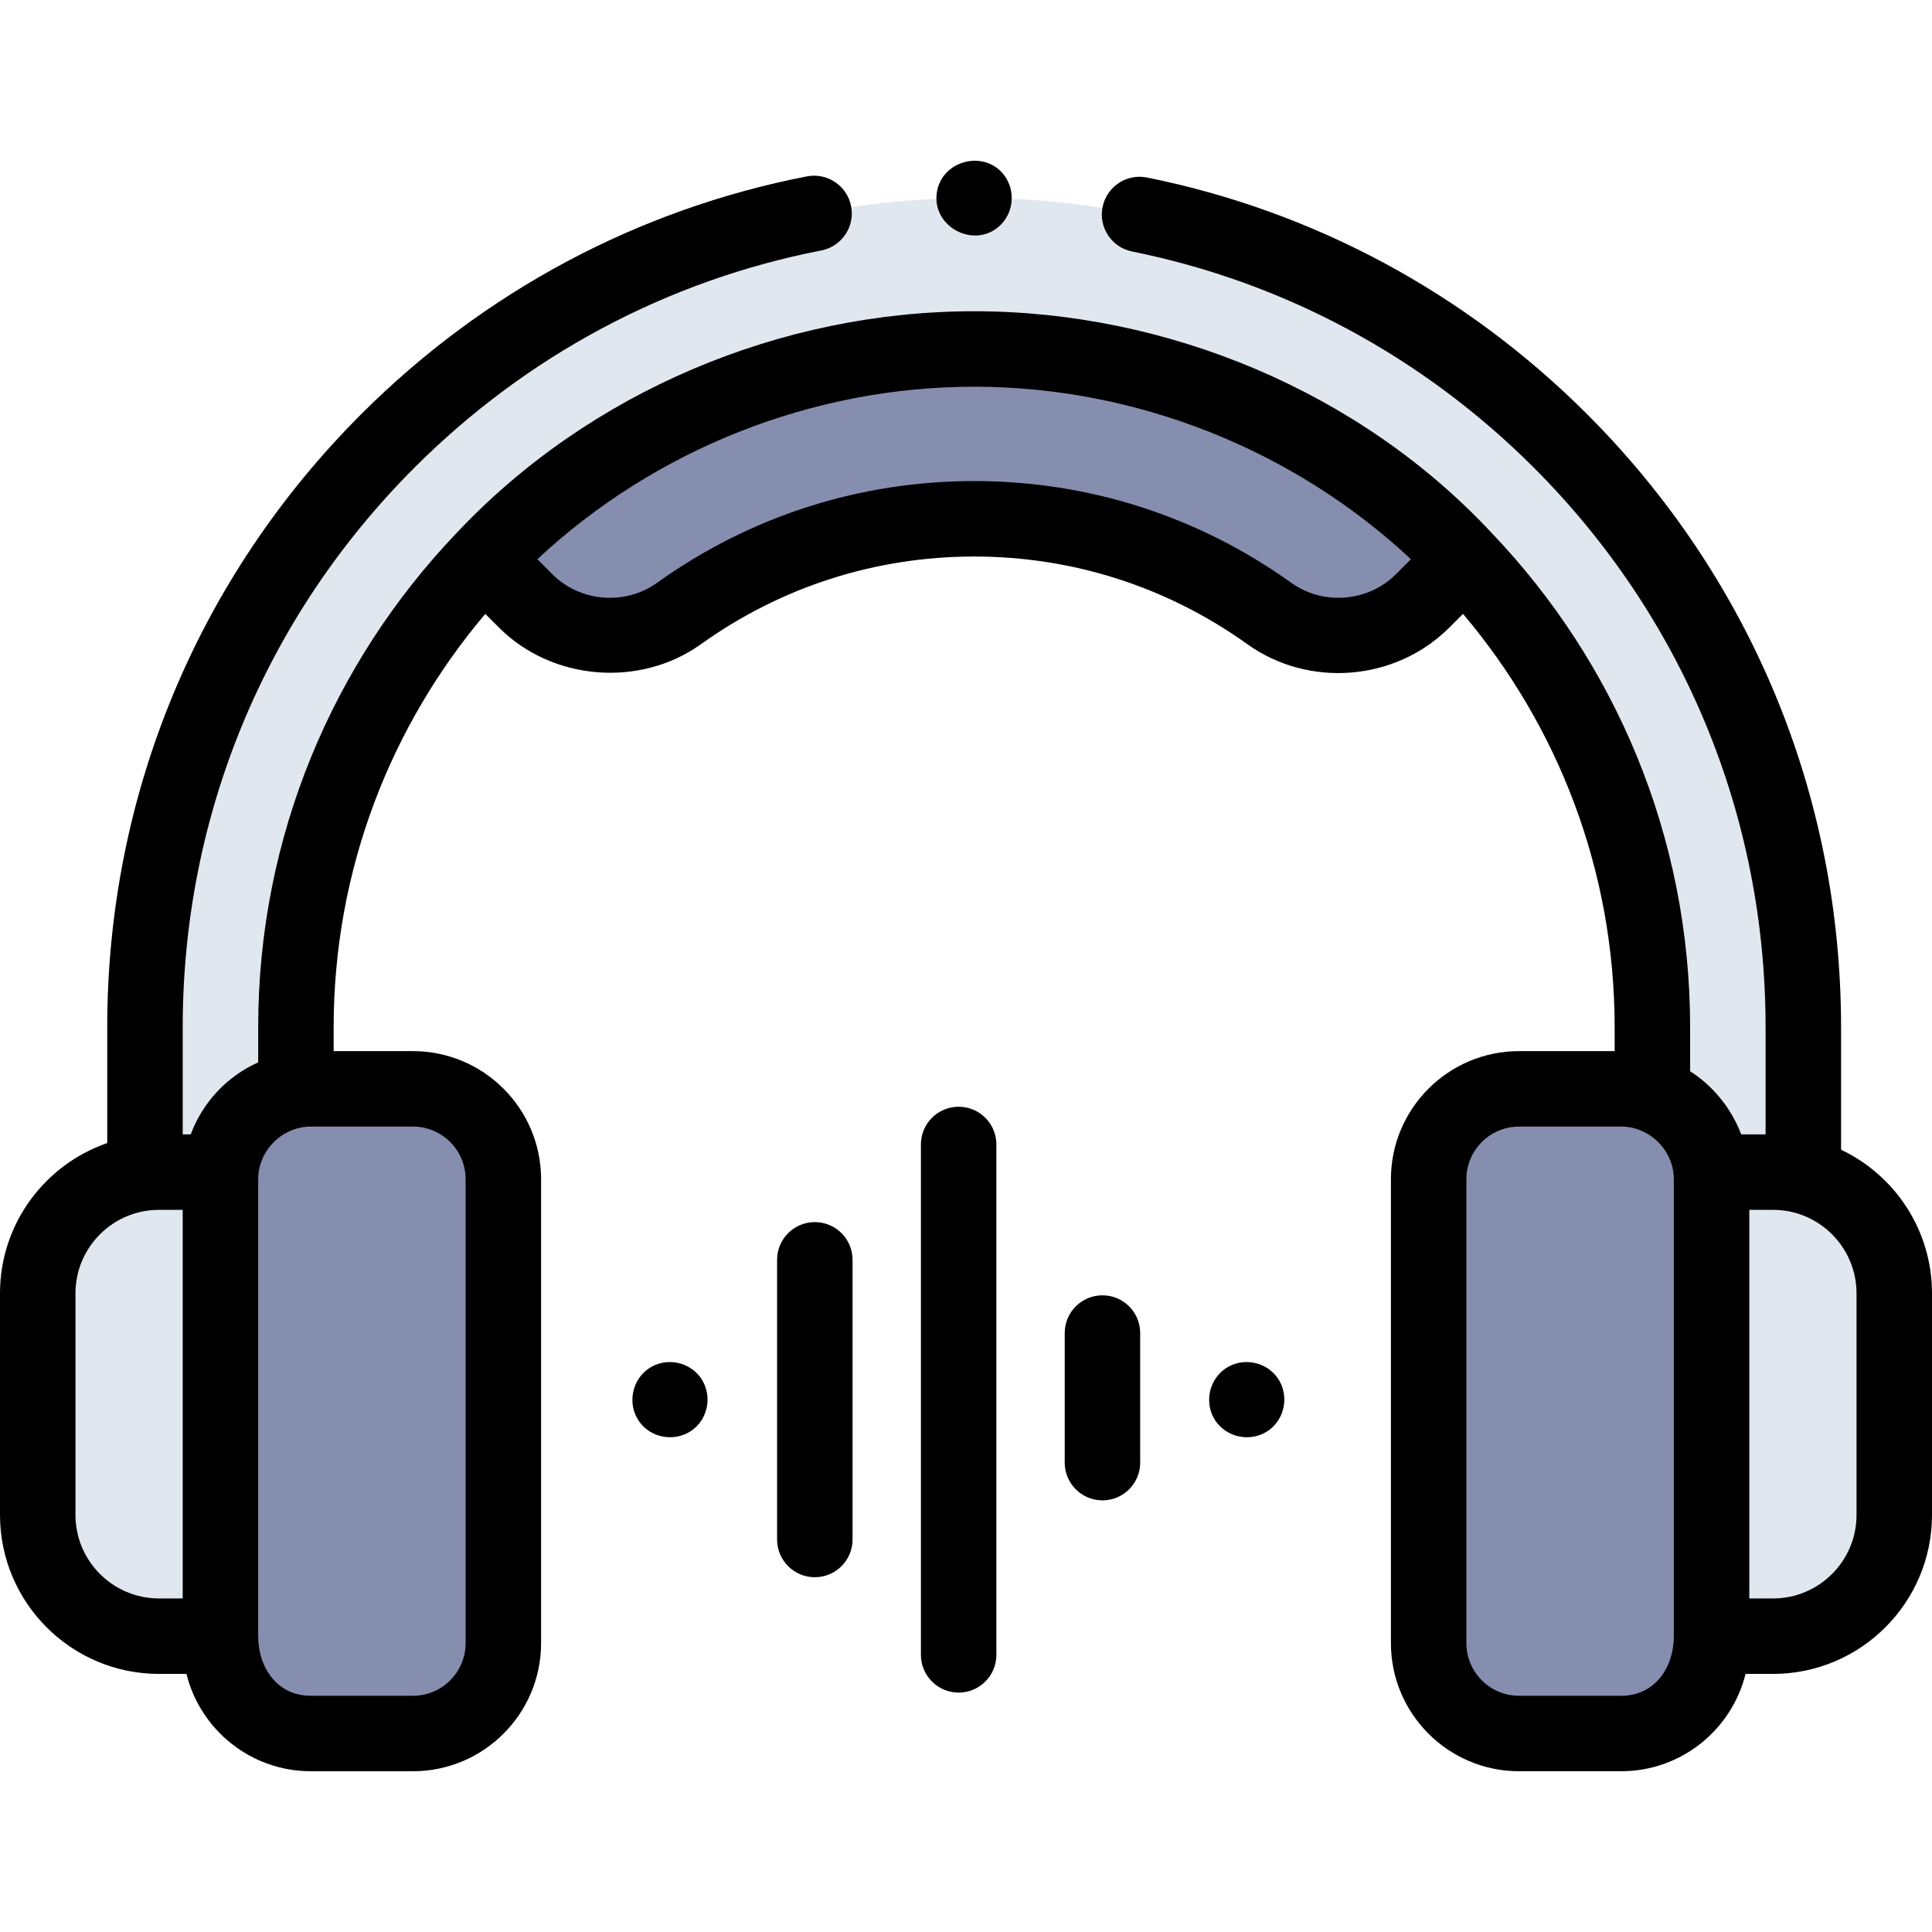 <svg width="512" height="512" viewBox="0 0 512 512" fill="none" xmlns="http://www.w3.org/2000/svg">
<g clip-path="url(#clip0_6560_4877)">
<path d="M388.09 148.153L376.97 159.283C366.202 170.034 348.795 171.466 336.41 162.603C313.46 146.163 286.4 137.483 258.16 137.483C229.92 137.483 202.86 146.163 179.91 162.603C167.525 171.466 150.118 170.033 139.35 159.283L128.23 148.153C161.82 112.81 209.423 92.483 258.16 92.483C306.882 92.483 354.509 112.822 388.09 148.153Z" fill="#868EAF"/>
<path d="M109.447 459.395H82.358C69.134 459.395 58.414 448.675 58.414 435.451V312.504C58.414 299.28 69.134 288.56 82.358 288.56H109.447C122.671 288.56 133.391 299.28 133.391 312.504V435.45C133.392 448.674 122.671 459.395 109.447 459.395Z" fill="#868EAF"/>
<path d="M58.5 310.623C58.44 311.243 58.42 311.873 58.42 312.503V433.603H42.124C24.382 433.603 10 419.221 10 401.479V342.747C10 325.005 24.382 310.623 42.124 310.623H58.5Z" fill="#E0E7EF"/>
<path d="M402.549 459.395H429.638C442.862 459.395 453.582 448.675 453.582 435.451V312.504C453.582 299.28 442.862 288.56 429.638 288.56H402.549C389.325 288.56 378.605 299.28 378.605 312.504V435.45C378.604 448.674 389.325 459.395 402.549 459.395Z" fill="#868EAF"/>
<path d="M502 342.747V401.479C502 419.22 487.618 433.603 469.876 433.603H453.58V312.503C453.58 311.873 453.56 311.243 453.5 310.623H469.876C487.618 310.623 502 325.006 502 342.747Z" fill="#E0E7EF"/>
<path d="M477.902 272.223V310.623H453.502C452.772 301.123 446.492 293.183 437.902 290.023V272.223C437.902 173.113 357.272 92.483 258.162 92.483C159.052 92.483 78.422 173.113 78.422 272.223V288.893C67.682 290.663 59.352 299.593 58.502 310.623H38.422V272.223C38.422 213.533 61.272 158.353 102.782 116.843C144.282 75.343 199.462 52.483 258.162 52.483C316.852 52.483 372.032 75.343 413.542 116.843C455.042 158.353 477.902 213.533 477.902 272.223Z" fill="#E0E7EF"/>
<path d="M487.9 304.683V272.224C487.9 210.868 464.004 153.175 420.61 109.772C388.458 77.627 348.124 55.936 303.97 47.042C298.557 45.95 293.283 49.456 292.192 54.871C291.102 60.285 294.607 65.558 300.021 66.649C340.302 74.763 377.112 94.566 406.468 123.915C446.083 163.539 467.9 216.21 467.9 272.225V300.625H461.433C458.872 293.793 454.047 287.825 447.9 283.891V272.225C447.9 221.508 427.898 175.376 395.369 141.301C360.43 103.767 309.225 82.485 258.161 82.485C206.903 82.485 156.134 103.849 120.95 141.303C88.422 175.378 68.42 221.509 68.42 272.225V281.541C60.138 285.247 53.699 292.134 50.55 300.625H48.42V272.225C48.42 216.201 70.237 163.53 109.852 123.916C139.552 94.215 176.826 74.318 217.645 66.377C223.066 65.322 226.606 60.073 225.551 54.651C224.497 49.23 219.249 45.692 213.825 46.745C169.081 55.45 128.237 77.245 95.709 109.773C52.316 153.165 28.419 210.858 28.419 272.224V302.925C11.902 308.625 0 324.317 0 342.747V401.479C0 424.706 18.896 443.603 42.124 443.603H49.413C53.074 458.394 66.454 469.395 82.361 469.395H109.45C128.167 469.395 143.394 454.167 143.394 435.451V312.504C143.394 293.787 128.166 278.56 109.45 278.56H88.42V272.224C88.42 230.509 103.555 192.269 128.61 162.683L132.285 166.361C146.34 180.393 169.58 182.295 185.734 170.734C206.966 155.525 232.011 147.485 258.161 147.485C284.31 147.485 309.355 155.525 330.591 170.736C346.883 182.396 369.859 180.515 384.045 166.352L387.711 162.683C412.766 192.269 427.901 230.509 427.901 272.224V278.56H402.552C383.835 278.56 368.608 293.788 368.608 312.504V435.45C368.608 454.167 383.836 469.394 402.552 469.394H429.641C445.547 469.394 458.928 458.394 462.589 443.602H469.877C493.104 443.602 512.001 424.706 512.001 401.478V342.746C512 325.966 502.134 311.45 487.9 304.683ZM20 401.48V342.748C20 330.549 29.925 320.624 42.124 320.624H48.416V423.604H42.124C29.925 423.603 20 413.678 20 401.48ZM123.394 312.504V435.45C123.394 443.139 117.139 449.394 109.45 449.394H82.36C73.363 449.394 68.42 441.823 68.42 433.602V312.502C68.42 304.92 74.769 298.558 82.36 298.558H109.449C117.138 298.56 123.394 304.815 123.394 312.504ZM342.233 154.474C317.584 136.817 288.512 127.484 258.16 127.484C227.807 127.484 198.736 136.817 174.09 154.471C165.654 160.509 153.756 159.535 146.424 152.216L142.409 148.197C173.645 119.023 215.402 102.484 258.16 102.484C300.912 102.484 342.671 119.02 373.911 148.197L369.904 152.207C362.564 159.536 350.667 160.508 342.233 154.474ZM429.64 449.395H402.551C394.862 449.395 388.607 443.14 388.607 435.451V312.504C388.607 304.815 394.862 298.56 402.551 298.56H429.64C437.227 298.56 443.58 304.919 443.58 312.504V433.604C443.58 441.823 438.637 449.395 429.64 449.395ZM492 401.48C492 413.679 482.075 423.604 469.876 423.604H463.584V320.624H469.876C482.075 320.624 492 330.549 492 342.748V401.48Z" fill="black"/>
<path d="M169.239 376.479C172.227 381.044 178.593 382.227 183.099 379.239C187.652 376.219 188.866 369.91 185.859 365.379C182.849 360.842 176.524 359.585 171.999 362.609C167.467 365.638 166.219 371.948 169.239 376.479Z" fill="black"/>
<path d="M225.938 407.981V333.871C225.938 328.348 221.46 323.871 215.938 323.871C210.415 323.871 205.938 328.348 205.938 333.871V407.981C205.938 413.504 210.415 417.981 215.938 417.981C221.46 417.981 225.938 413.504 225.938 407.981Z" fill="black"/>
<path d="M264.051 438.555V303.298C264.051 297.775 259.574 293.298 254.051 293.298C248.528 293.298 244.051 297.775 244.051 303.298V438.555C244.051 444.078 248.528 448.555 254.051 448.555C259.574 448.555 264.051 444.078 264.051 438.555Z" fill="black"/>
<path d="M302.16 387.608V353.273C302.16 347.75 297.683 343.273 292.16 343.273C286.637 343.273 282.16 347.75 282.16 353.273V387.608C282.16 393.131 286.637 397.608 292.16 397.608C297.683 397.608 302.16 393.131 302.16 387.608Z" fill="black"/>
<path d="M322.082 376.479C325.127 381.009 331.405 382.254 335.952 379.239C340.498 376.224 341.717 369.905 338.712 365.379C335.701 360.843 329.376 359.583 324.852 362.609C320.323 365.637 319.056 371.943 322.082 376.479Z" fill="black"/>
<path d="M266.468 46.929C261.509 39.488 249.655 42.185 248.28 50.957C246.853 60.054 258.071 66.079 264.874 59.891C268.518 56.576 269.149 51.024 266.468 46.929Z" fill="black"/>
</g>
<defs>
<clipPath id="clip0_6560_4877">
<rect width="512" height="512" fill="white"/>
</clipPath>
</defs>
</svg>

